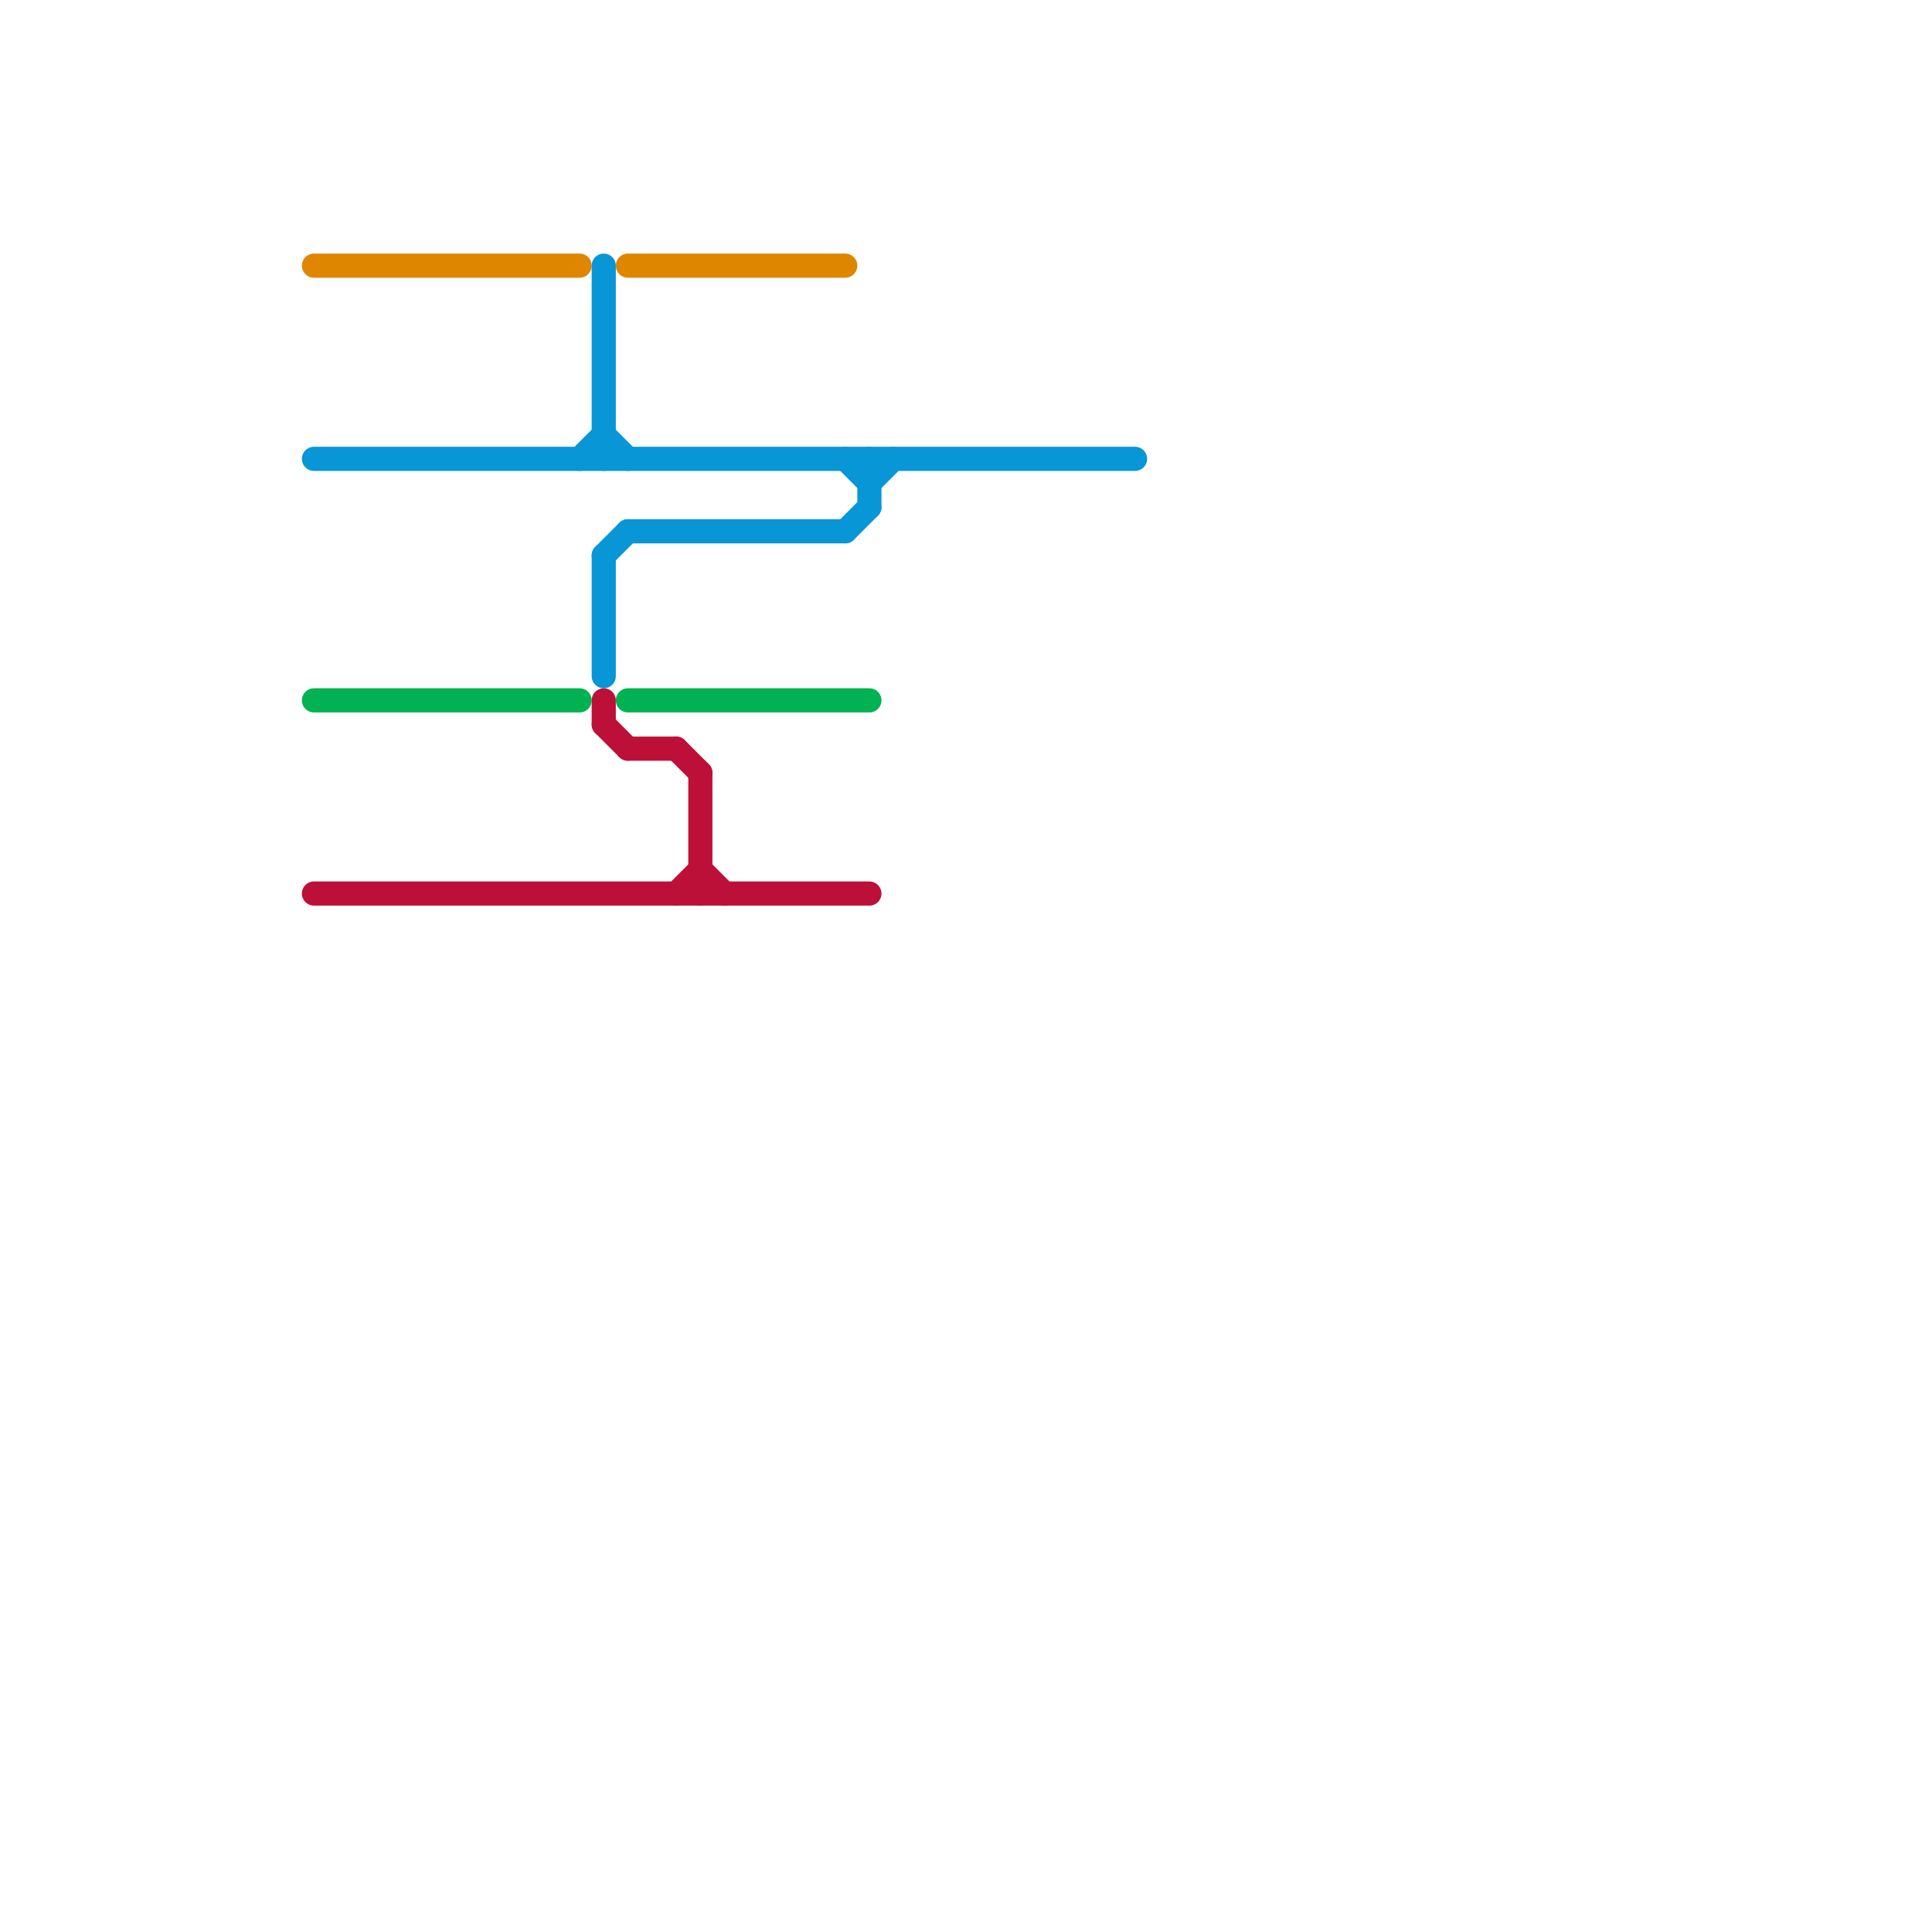 
<svg version="1.1" xmlns="http://www.w3.org/2000/svg" viewBox="0 0 80 80">
<style>text { font: 1px Helvetica; font-weight: 600; white-space: pre; dominant-baseline: central; } line { stroke-width: 1; fill: none; stroke-linecap: round; stroke-linejoin: round; } .c0 { stroke: #df8600 } .c1 { stroke: #0896d7 } .c2 { stroke: #00b251 } .c3 { stroke: #bd1038 }</style><defs><g id="wm-xf"><circle r="1.2" fill="#000"/><circle r="0.9" fill="#fff"/><circle r="0.6" fill="#000"/><circle r="0.3" fill="#fff"/></g><g id="wm"><circle r="0.6" fill="#000"/><circle r="0.3" fill="#fff"/></g></defs><line class="c0" x1="26" y1="11" x2="35" y2="11"/><line class="c0" x1="13" y1="11" x2="24" y2="11"/><line class="c1" x1="26" y1="22" x2="35" y2="22"/><line class="c1" x1="25" y1="23" x2="25" y2="28"/><line class="c1" x1="24" y1="19" x2="25" y2="18"/><line class="c1" x1="35" y1="22" x2="36" y2="21"/><line class="c1" x1="13" y1="19" x2="47" y2="19"/><line class="c1" x1="36" y1="20" x2="37" y2="19"/><line class="c1" x1="36" y1="19" x2="36" y2="21"/><line class="c1" x1="25" y1="23" x2="26" y2="22"/><line class="c1" x1="25" y1="18" x2="26" y2="19"/><line class="c1" x1="35" y1="19" x2="36" y2="20"/><line class="c1" x1="25" y1="11" x2="25" y2="19"/><line class="c2" x1="13" y1="29" x2="24" y2="29"/><line class="c2" x1="26" y1="29" x2="36" y2="29"/><line class="c3" x1="25" y1="30" x2="26" y2="31"/><line class="c3" x1="28" y1="31" x2="29" y2="32"/><line class="c3" x1="26" y1="31" x2="28" y2="31"/><line class="c3" x1="29" y1="36" x2="30" y2="37"/><line class="c3" x1="13" y1="37" x2="36" y2="37"/><line class="c3" x1="25" y1="29" x2="25" y2="30"/><line class="c3" x1="29" y1="32" x2="29" y2="37"/><line class="c3" x1="28" y1="37" x2="29" y2="36"/>
</svg>
